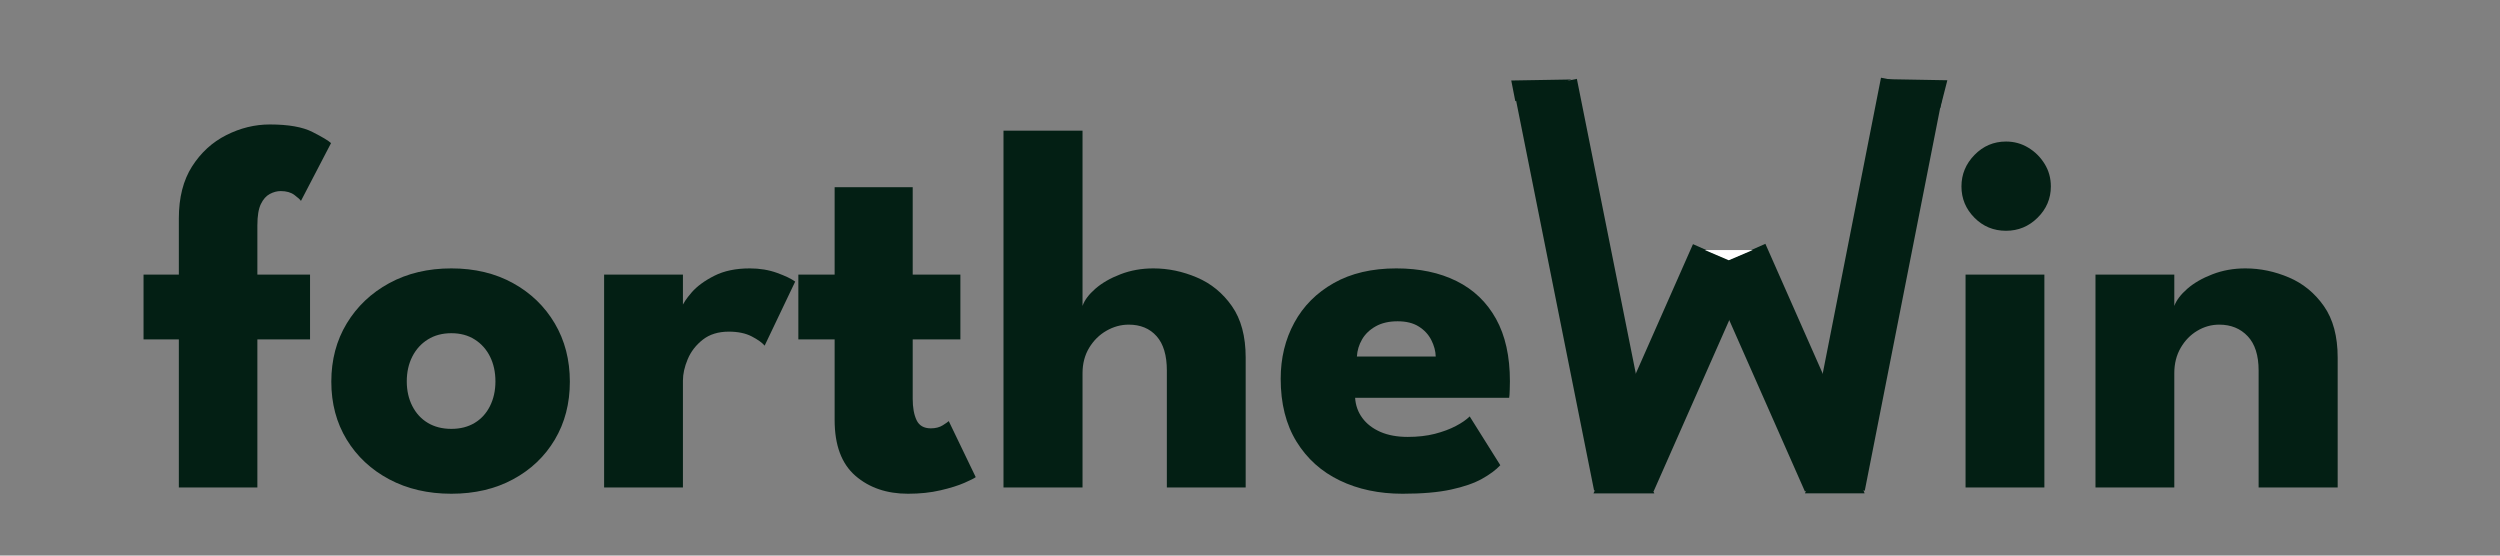 <svg xmlns="http://www.w3.org/2000/svg" xmlns:xlink="http://www.w3.org/1999/xlink" width="900" viewBox="0 0 675 150" height="200" preserveAspectRatio="xMidYMid meet"><rect x="0" y="0" width="675" height="150" fill="#808080" stroke="none"/><defs><g></g><clipPath id="a666dc97a1"><path d="M 408 21 L 425 21 L 425 28 L 408 28 Z M 408 21 " clip-rule="nonzero"></path></clipPath><clipPath id="3d3fce84d6"><path d="M 423.738 18.664 L 424.832 24.258 L 409.129 27.328 L 408.035 21.738 Z M 423.738 18.664 " clip-rule="nonzero"></path></clipPath><clipPath id="cae4320b57"><path d="M 424.285 21.461 L 409.133 27.328 L 408.039 21.734 Z M 424.285 21.461 " clip-rule="nonzero"></path></clipPath><clipPath id="360c9440cc"><path d="M 509 21 L 526 21 L 526 30 L 509 30 Z M 509 21 " clip-rule="nonzero"></path></clipPath><clipPath id="0e57fb4190"><path d="M 508.074 25.121 L 509.996 17.621 L 525.816 21.672 L 523.895 29.172 Z M 508.074 25.121 " clip-rule="nonzero"></path></clipPath><clipPath id="be51c8da69"><path d="M 509.035 21.371 L 525.793 21.668 L 523.871 29.164 Z M 509.035 21.371 " clip-rule="nonzero"></path></clipPath><clipPath id="d05d22146a"><path d="M 460.309 67.516 L 473.219 67.516 L 473.219 70.266 L 460.309 70.266 Z M 460.309 67.516 " clip-rule="nonzero"></path></clipPath><clipPath id="d71119d3d6"><path d="M 466.766 70.266 L 460.316 67.516 L 473.219 67.516 Z M 466.766 70.266 " clip-rule="nonzero"></path></clipPath><clipPath id="cd83749c2c"><path d="M 430.23 116.277 L 446.676 116.277 L 446.676 133.234 L 430.23 133.234 Z M 430.23 116.277 " clip-rule="nonzero"></path></clipPath><clipPath id="c05d7ab91c"><path d="M 438.453 116.277 L 446.676 133.219 L 430.23 133.219 Z M 438.453 116.277 " clip-rule="nonzero"></path></clipPath><clipPath id="72aae69725"><path d="M 487.336 112.609 L 503.449 112.609 L 503.449 133.254 L 487.336 133.254 Z M 487.336 112.609 " clip-rule="nonzero"></path></clipPath><clipPath id="fb04bda936"><path d="M 495.395 112.609 L 503.449 133.219 L 487.336 133.219 Z M 495.395 112.609 " clip-rule="nonzero"></path></clipPath></defs><g fill="#031f14" fill-opacity="1"><g transform="translate(37.288, 131.622)"><g><path d="M 1.469 -57.484 L 11 -57.484 L 11 -72.672 C 11 -78.273 12.188 -82.941 14.562 -86.672 C 16.945 -90.41 20.031 -93.234 23.812 -95.141 C 27.594 -97.055 31.508 -98.016 35.562 -98.016 C 40.602 -98.016 44.441 -97.336 47.078 -95.984 C 49.723 -94.641 51.395 -93.641 52.094 -92.984 L 43.969 -77.375 C 43.738 -77.738 43.156 -78.27 42.219 -78.969 C 41.281 -79.676 40.047 -80.031 38.516 -80.031 C 37.523 -80.031 36.539 -79.77 35.562 -79.25 C 34.582 -78.738 33.773 -77.828 33.141 -76.516 C 32.516 -75.211 32.203 -73.301 32.203 -70.781 L 32.203 -57.484 L 46.422 -57.484 L 46.422 -39.984 L 32.203 -39.984 L 32.203 0 L 11 0 L 11 -39.984 L 1.469 -39.984 Z M 1.469 -57.484 "></path></g></g></g><g fill="#031f14" fill-opacity="1"><g transform="translate(86.72, 131.622)"><g><path d="M 35.141 1.688 C 28.848 1.688 23.258 0.391 18.375 -2.203 C 13.5 -4.797 9.672 -8.367 6.891 -12.922 C 4.117 -17.473 2.734 -22.688 2.734 -28.562 C 2.734 -34.445 4.117 -39.688 6.891 -44.281 C 9.672 -48.883 13.5 -52.516 18.375 -55.172 C 23.258 -57.828 28.848 -59.156 35.141 -59.156 C 41.441 -59.156 46.992 -57.828 51.797 -55.172 C 56.609 -52.516 60.367 -48.883 63.078 -44.281 C 65.785 -39.688 67.141 -34.445 67.141 -28.562 C 67.141 -22.688 65.785 -17.473 63.078 -12.922 C 60.367 -8.367 56.609 -4.797 51.797 -2.203 C 46.992 0.391 41.441 1.688 35.141 1.688 Z M 35.141 -15.828 C 37.566 -15.828 39.664 -16.363 41.438 -17.438 C 43.219 -18.508 44.598 -20.023 45.578 -21.984 C 46.555 -23.941 47.047 -26.16 47.047 -28.641 C 47.047 -31.16 46.555 -33.398 45.578 -35.359 C 44.598 -37.316 43.219 -38.852 41.438 -39.969 C 39.664 -41.094 37.566 -41.656 35.141 -41.656 C 32.711 -41.656 30.598 -41.094 28.797 -39.969 C 27.004 -38.852 25.609 -37.316 24.609 -35.359 C 23.609 -33.398 23.109 -31.16 23.109 -28.641 C 23.109 -26.16 23.609 -23.941 24.609 -21.984 C 25.609 -20.023 27.004 -18.508 28.797 -17.438 C 30.598 -16.363 32.711 -15.828 35.141 -15.828 Z M 35.141 -15.828 "></path></g></g></g><g fill="#031f14" fill-opacity="1"><g transform="translate(159.047, 131.622)"><g><path d="M 25.344 0 L 4.062 0 L 4.062 -57.484 L 25.344 -57.484 L 25.344 -48.594 L 25 -48.594 C 25.375 -49.664 26.281 -51.031 27.719 -52.688 C 29.164 -54.344 31.195 -55.832 33.812 -57.156 C 36.426 -58.488 39.625 -59.156 43.406 -59.156 C 46.07 -59.156 48.523 -58.75 50.766 -57.938 C 53.004 -57.125 54.633 -56.344 55.656 -55.594 L 47.406 -38.297 C 46.75 -39.086 45.594 -39.914 43.938 -40.781 C 42.281 -41.645 40.211 -42.078 37.734 -42.078 C 34.891 -42.078 32.547 -41.352 30.703 -39.906 C 28.859 -38.457 27.504 -36.707 26.641 -34.656 C 25.773 -32.602 25.344 -30.664 25.344 -28.844 Z M 25.344 0 "></path></g></g></g><g fill="#031f14" fill-opacity="1"><g transform="translate(214.571, 131.622)"><g><path d="M 0.984 -57.484 L 10.781 -57.484 L 10.781 -81.078 L 31.859 -81.078 L 31.859 -57.484 L 44.734 -57.484 L 44.734 -39.984 L 31.859 -39.984 L 31.859 -23.953 C 31.859 -21.566 32.207 -19.641 32.906 -18.172 C 33.602 -16.703 34.891 -15.969 36.766 -15.969 C 38.023 -15.969 39.098 -16.242 39.984 -16.797 C 40.867 -17.359 41.406 -17.734 41.594 -17.922 L 48.875 -2.797 C 48.539 -2.516 47.52 -2 45.812 -1.25 C 44.113 -0.508 41.957 0.16 39.344 0.766 C 36.727 1.379 33.812 1.688 30.594 1.688 C 24.852 1.688 20.113 0.066 16.375 -3.172 C 12.645 -6.422 10.781 -11.43 10.781 -18.203 L 10.781 -39.984 L 0.984 -39.984 Z M 0.984 -57.484 "></path></g></g></g><g fill="#031f14" fill-opacity="1"><g transform="translate(265.473, 131.622)"><g><path d="M 45.938 -59.156 C 49.945 -59.156 53.863 -58.336 57.688 -56.703 C 61.52 -55.078 64.672 -52.5 67.141 -48.969 C 69.617 -45.445 70.859 -40.816 70.859 -35.078 L 70.859 0 L 49.578 0 L 49.578 -31.578 C 49.578 -35.68 48.656 -38.77 46.812 -40.844 C 44.969 -42.926 42.457 -43.969 39.281 -43.969 C 37.176 -43.969 35.164 -43.414 33.25 -42.312 C 31.344 -41.219 29.789 -39.68 28.594 -37.703 C 27.406 -35.723 26.812 -33.445 26.812 -30.875 L 26.812 0 L 5.469 0 L 5.469 -96.344 L 26.812 -96.344 L 26.812 -49.016 C 27.332 -50.555 28.488 -52.109 30.281 -53.672 C 32.082 -55.234 34.348 -56.535 37.078 -57.578 C 39.805 -58.629 42.758 -59.156 45.938 -59.156 Z M 45.938 -59.156 "></path></g></g></g><g fill="#031f14" fill-opacity="1"><g transform="translate(343.052, 131.622)"><g><path d="M 22.828 -24.219 C 22.961 -22.164 23.613 -20.348 24.781 -18.766 C 25.945 -17.18 27.566 -15.93 29.641 -15.016 C 31.723 -14.109 34.188 -13.656 37.031 -13.656 C 39.738 -13.656 42.176 -13.93 44.344 -14.484 C 46.52 -15.047 48.41 -15.75 50.016 -16.594 C 51.629 -17.438 52.879 -18.301 53.766 -19.188 L 62.031 -6.016 C 60.863 -4.754 59.219 -3.531 57.094 -2.344 C 54.969 -1.156 52.176 -0.188 48.719 0.562 C 45.27 1.312 40.91 1.688 35.641 1.688 C 29.285 1.688 23.633 0.492 18.688 -1.891 C 13.738 -4.273 9.844 -7.773 7 -12.391 C 4.156 -17.016 2.734 -22.664 2.734 -29.344 C 2.734 -34.938 3.957 -39.984 6.406 -44.484 C 8.852 -48.992 12.41 -52.566 17.078 -55.203 C 21.742 -57.836 27.367 -59.156 33.953 -59.156 C 40.211 -59.156 45.641 -58.008 50.234 -55.719 C 54.828 -53.438 58.375 -50.039 60.875 -45.531 C 63.375 -41.031 64.625 -35.422 64.625 -28.703 C 64.625 -28.328 64.609 -27.578 64.578 -26.453 C 64.555 -25.336 64.504 -24.594 64.422 -24.219 Z M 44.594 -35.359 C 44.551 -36.848 44.156 -38.328 43.406 -39.797 C 42.664 -41.273 41.547 -42.488 40.047 -43.438 C 38.555 -44.395 36.645 -44.875 34.312 -44.875 C 31.977 -44.875 30.004 -44.422 28.391 -43.516 C 26.773 -42.609 25.547 -41.43 24.703 -39.984 C 23.867 -38.535 23.406 -36.992 23.312 -35.359 Z M 44.594 -35.359 "></path></g></g></g><g fill="#031f14" fill-opacity="1"><g transform="translate(412.794, 131.622)"><g></g></g></g><g fill="#031f14" fill-opacity="1"><g transform="translate(449.903, 131.622)"><g></g></g></g><g fill="#031f14" fill-opacity="1"><g transform="translate(487.012, 131.622)"><g></g></g></g><g fill="#031f14" fill-opacity="1"><g transform="translate(524.123, 131.622)"><g><path d="M 6.578 0 L 6.578 -57.484 L 27.859 -57.484 L 27.859 0 Z M 17.5 -69.312 C 14.145 -69.312 11.301 -70.488 8.969 -72.844 C 6.633 -75.207 5.469 -78.02 5.469 -81.281 C 5.469 -84.551 6.645 -87.391 9 -89.797 C 11.352 -92.203 14.188 -93.406 17.5 -93.406 C 19.695 -93.406 21.703 -92.852 23.516 -91.75 C 25.336 -90.656 26.805 -89.195 27.922 -87.375 C 29.047 -85.562 29.609 -83.531 29.609 -81.281 C 29.609 -78.02 28.414 -75.207 26.031 -72.844 C 23.656 -70.488 20.812 -69.312 17.5 -69.312 Z M 17.5 -69.312 "></path></g></g></g><g fill="#031f14" fill-opacity="1"><g transform="translate(560.812, 131.622)"><g><path d="M 45.438 -59.156 C 49.457 -59.156 53.379 -58.336 57.203 -56.703 C 61.023 -55.078 64.172 -52.5 66.641 -48.969 C 69.117 -45.445 70.359 -40.816 70.359 -35.078 L 70.359 0 L 49.016 0 L 49.016 -31.578 C 49.016 -35.68 48.031 -38.77 46.062 -40.844 C 44.102 -42.926 41.539 -43.969 38.375 -43.969 C 36.27 -43.969 34.297 -43.414 32.453 -42.312 C 30.609 -41.219 29.113 -39.68 27.969 -37.703 C 26.82 -35.723 26.25 -33.445 26.25 -30.875 L 26.25 0 L 4.969 0 L 4.969 -57.484 L 26.25 -57.484 L 26.25 -49.016 C 26.812 -50.555 27.988 -52.109 29.781 -53.672 C 31.582 -55.234 33.848 -56.535 36.578 -57.578 C 39.305 -58.629 42.258 -59.156 45.438 -59.156 Z M 45.438 -59.156 "></path></g></g></g><path stroke-linecap="butt" transform="matrix(0.147, 0.735, -0.735, 0.147, 425.754, 21.291)" fill="none" stroke-linejoin="miter" d="M 0 11.499 L 146.646 11.501 " stroke="#031f14" stroke-width="23" stroke-opacity="1" stroke-miterlimit="4"></path><path stroke-linecap="butt" transform="matrix(0.145, -0.736, 0.736, 0.145, 486.56, 129.156)" fill="none" stroke-linejoin="miter" d="M -0.002 11.5 L 146.973 11.499 " stroke="#031f14" stroke-width="23" stroke-opacity="1" stroke-miterlimit="4"></path><path stroke-linecap="butt" transform="matrix(0.303, 0.686, -0.686, 0.303, 476.653, 65.828)" fill="none" stroke-linejoin="miter" d="M -0.001 11.5 L 87.289 11.501 " stroke="#031f14" stroke-width="23" stroke-opacity="1" stroke-miterlimit="4"></path><path stroke-linecap="butt" transform="matrix(0.303, -0.686, 0.686, 0.303, 430.698, 125.703)" fill="none" stroke-linejoin="miter" d="M -0.002 11.501 L 87.148 11.503 " stroke="#031f14" stroke-width="23" stroke-opacity="1" stroke-miterlimit="4"></path><g clip-path="url(#a666dc97a1)"><g clip-path="url(#3d3fce84d6)"><g clip-path="url(#cae4320b57)"><path fill="#031f14" d="M 423.738 18.664 L 424.832 24.258 L 409.129 27.328 L 408.035 21.738 Z M 423.738 18.664 " fill-opacity="1" fill-rule="nonzero"></path></g></g></g><g clip-path="url(#360c9440cc)"><g clip-path="url(#0e57fb4190)"><g clip-path="url(#be51c8da69)"><path fill="#031f14" d="M 508.074 25.121 L 509.996 17.621 L 525.785 21.664 L 523.867 29.164 Z M 508.074 25.121 " fill-opacity="1" fill-rule="nonzero"></path></g></g></g><g clip-path="url(#d05d22146a)"><g clip-path="url(#d71119d3d6)"><path fill="#ffffff" d="M 473.219 70.266 L 460.32 70.266 L 460.32 67.516 L 473.219 67.516 Z M 473.219 70.266 " fill-opacity="1" fill-rule="nonzero"></path></g></g><g clip-path="url(#cd83749c2c)"><g clip-path="url(#c05d7ab91c)"><path fill="#031f14" d="M 430.23 116.277 L 446.676 116.277 L 446.676 133.234 L 430.23 133.234 Z M 430.23 116.277 " fill-opacity="1" fill-rule="nonzero"></path></g></g><g clip-path="url(#72aae69725)"><g clip-path="url(#fb04bda936)"><path fill="#031f14" d="M 487.336 112.609 L 503.449 112.609 L 503.449 133.191 L 487.336 133.191 Z M 487.336 112.609 " fill-opacity="1" fill-rule="nonzero"></path></g></g></svg>
